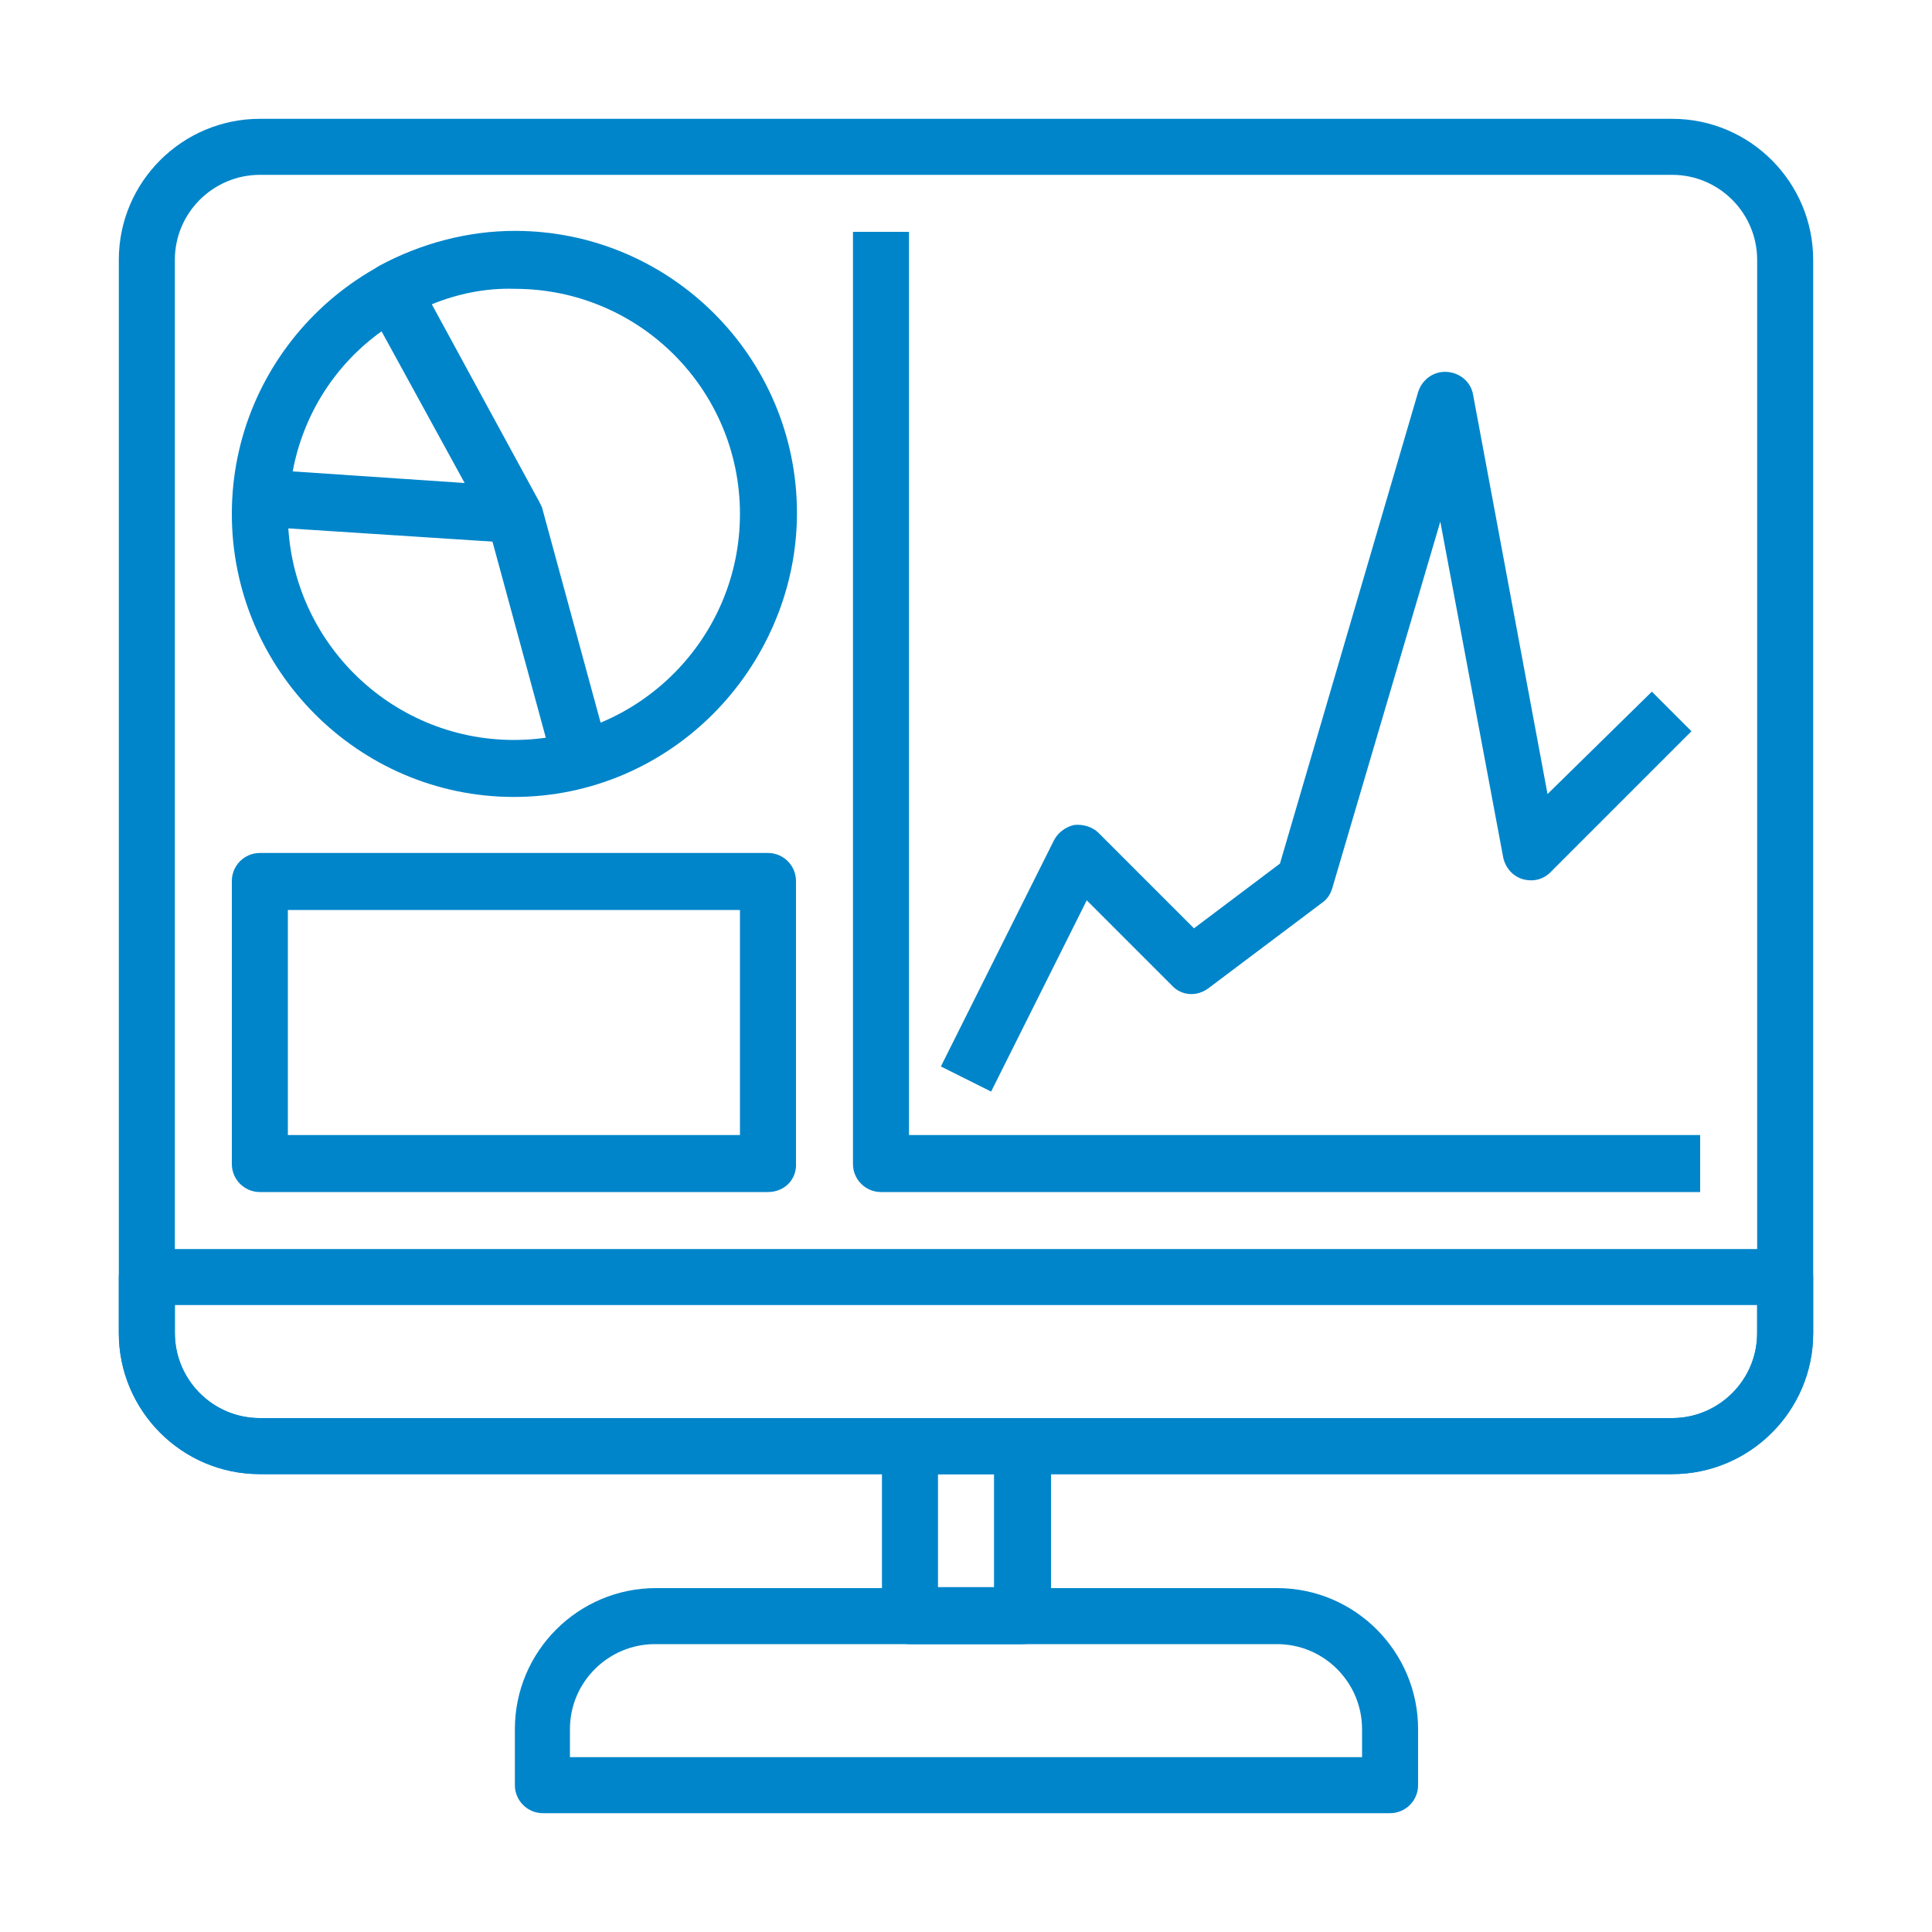 <?xml version="1.0" encoding="utf-8"?>
<!-- Generator: Adobe Illustrator 25.2.3, SVG Export Plug-In . SVG Version: 6.00 Build 0)  -->
<svg version="1.1" id="Layer_1" xmlns="http://www.w3.org/2000/svg" xmlns:xlink="http://www.w3.org/1999/xlink" x="0px" y="0px"
	 viewBox="0 0 200 200" style="enable-background:new 0 0 200 200;" xml:space="preserve">
<style type="text/css">
	.st0{fill:#0085CA;}
</style>
<g>
	<g>
		<path class="st0" d="M53.2,82.5C37.1,82.5,24,69.3,24,53.2S37.1,24,53.2,24s29.2,13.1,29.2,29.2S69.3,82.5,53.2,82.5z M53.2,29.8
			c-12.9,0-23.4,10.5-23.4,23.4s10.5,23.4,23.4,23.4s23.4-10.5,23.4-23.4S66.1,29.8,53.2,29.8z"/>
	</g>
	<g>
		<path class="st0" d="M173.1,152.6H26.9c-8.1,0-14.6-6.6-14.6-14.6V26.9c0-8.1,6.6-14.6,14.6-14.6h146.2c8.1,0,14.6,6.6,14.6,14.6
			V138C187.7,146.1,181.1,152.6,173.1,152.6z M26.9,18.1c-4.8,0-8.8,3.9-8.8,8.8V138c0,4.8,3.9,8.8,8.8,8.8h146.2
			c4.8,0,8.8-3.9,8.8-8.8V26.9c0-4.8-3.9-8.8-8.8-8.8H26.9z"/>
	</g>
	<g>
		<path class="st0" d="M105.8,170.2H94.2c-1.6,0-2.9-1.3-2.9-2.9v-17.5c0-1.6,1.3-2.9,2.9-2.9h11.7c1.6,0,2.9,1.3,2.9,2.9v17.5
			C108.8,168.9,107.5,170.2,105.8,170.2z M97.1,164.3h5.8v-11.7h-5.8V164.3z"/>
	</g>
	<g>
		<path class="st0" d="M143.9,187.7H56.2c-1.6,0-2.9-1.3-2.9-2.9v-5.8c0-8.1,6.6-14.6,14.6-14.6h64.3c8.1,0,14.6,6.6,14.6,14.6v5.8
			C146.8,186.4,145.5,187.7,143.9,187.7z M59.1,181.9h81.9v-2.9c0-4.8-3.9-8.8-8.8-8.8H67.8c-4.8,0-8.8,3.9-8.8,8.8V181.9z"/>
	</g>
	<g>
		<path class="st0" d="M173.1,152.6H26.9c-8.1,0-14.6-6.6-14.6-14.6v-5.8c0-1.6,1.3-2.9,2.9-2.9h169.6c1.6,0,2.9,1.3,2.9,2.9v5.8
			C187.7,146.1,181.1,152.6,173.1,152.6z M18.1,135.1v2.9c0,4.8,3.9,8.8,8.8,8.8h146.2c4.8,0,8.8-3.9,8.8-8.8v-2.9H18.1z"/>
	</g>
	<g>
		<path class="st0" d="M176,123.4H91.2c-1.6,0-2.9-1.3-2.9-2.9V24h5.8v93.5H176V123.4z"/>
	</g>
	<g>
		<path class="st0" d="M79.5,123.4H26.9c-1.6,0-2.9-1.3-2.9-2.9V91.2c0-1.6,1.3-2.9,2.9-2.9h52.6c1.6,0,2.9,1.3,2.9,2.9v29.2
			C82.5,122.1,81.2,123.4,79.5,123.4z M29.8,117.5h46.8V94.2H29.8V117.5z"/>
	</g>
	<g>
		<path class="st0" d="M53.2,56.2c-0.1,0-0.1,0-0.2,0l-26.2-1.7c-1.6-0.1-2.8-1.5-2.7-3.1c0.7-10,6.3-18.9,15.1-23.7
			c0.7-0.4,1.5-0.5,2.2-0.2c0.7,0.2,1.4,0.7,1.7,1.4l12.6,23.1c0.5,0.9,0.5,2.1-0.1,3C55.1,55.6,54.2,56.2,53.2,56.2z M30.3,48.8
			L48.1,50l-8.6-15.7C34.7,37.7,31.4,42.9,30.3,48.8z"/>
	</g>
	<g>
		<path class="st0" d="M60.1,81.5c-1.3,0-2.5-0.9-2.8-2.2l-6.8-25L38.1,31.5c-0.8-1.4-0.3-3.2,1.2-4c4.3-2.3,9.1-3.6,14-3.6
			c16.1,0,29.2,13.1,29.2,29.2c0,13.1-8.9,24.7-21.5,28.2C60.7,81.5,60.4,81.5,60.1,81.5z M44.7,31.5l11.1,20.4
			c0.1,0.2,0.2,0.4,0.3,0.6l6.1,22.4c8.6-3.6,14.5-12.1,14.5-21.6c0-12.9-10.5-23.4-23.4-23.4C50.3,29.8,47.4,30.4,44.7,31.5z"/>
	</g>
	<g>
		<path class="st0" d="M102.6,113l-5.2-2.6L109.1,87c0.4-0.8,1.2-1.4,2.1-1.6c0.9-0.1,1.9,0.2,2.5,0.8l9.9,9.9l8.9-6.7l14.3-48.8
			c0.4-1.3,1.6-2.2,3-2.1c1.4,0.1,2.5,1.1,2.7,2.4l7.7,41.3L171,71.6l4.1,4.1l-14.6,14.6c-0.8,0.8-1.9,1-2.9,0.7
			c-1-0.3-1.8-1.2-2-2.3L149.1,54l-11.2,38c-0.2,0.6-0.5,1.1-1.1,1.5l-11.7,8.8c-1.2,0.9-2.8,0.8-3.8-0.3l-8.8-8.8L102.6,113z"/>
	</g>
</g>
</svg>

